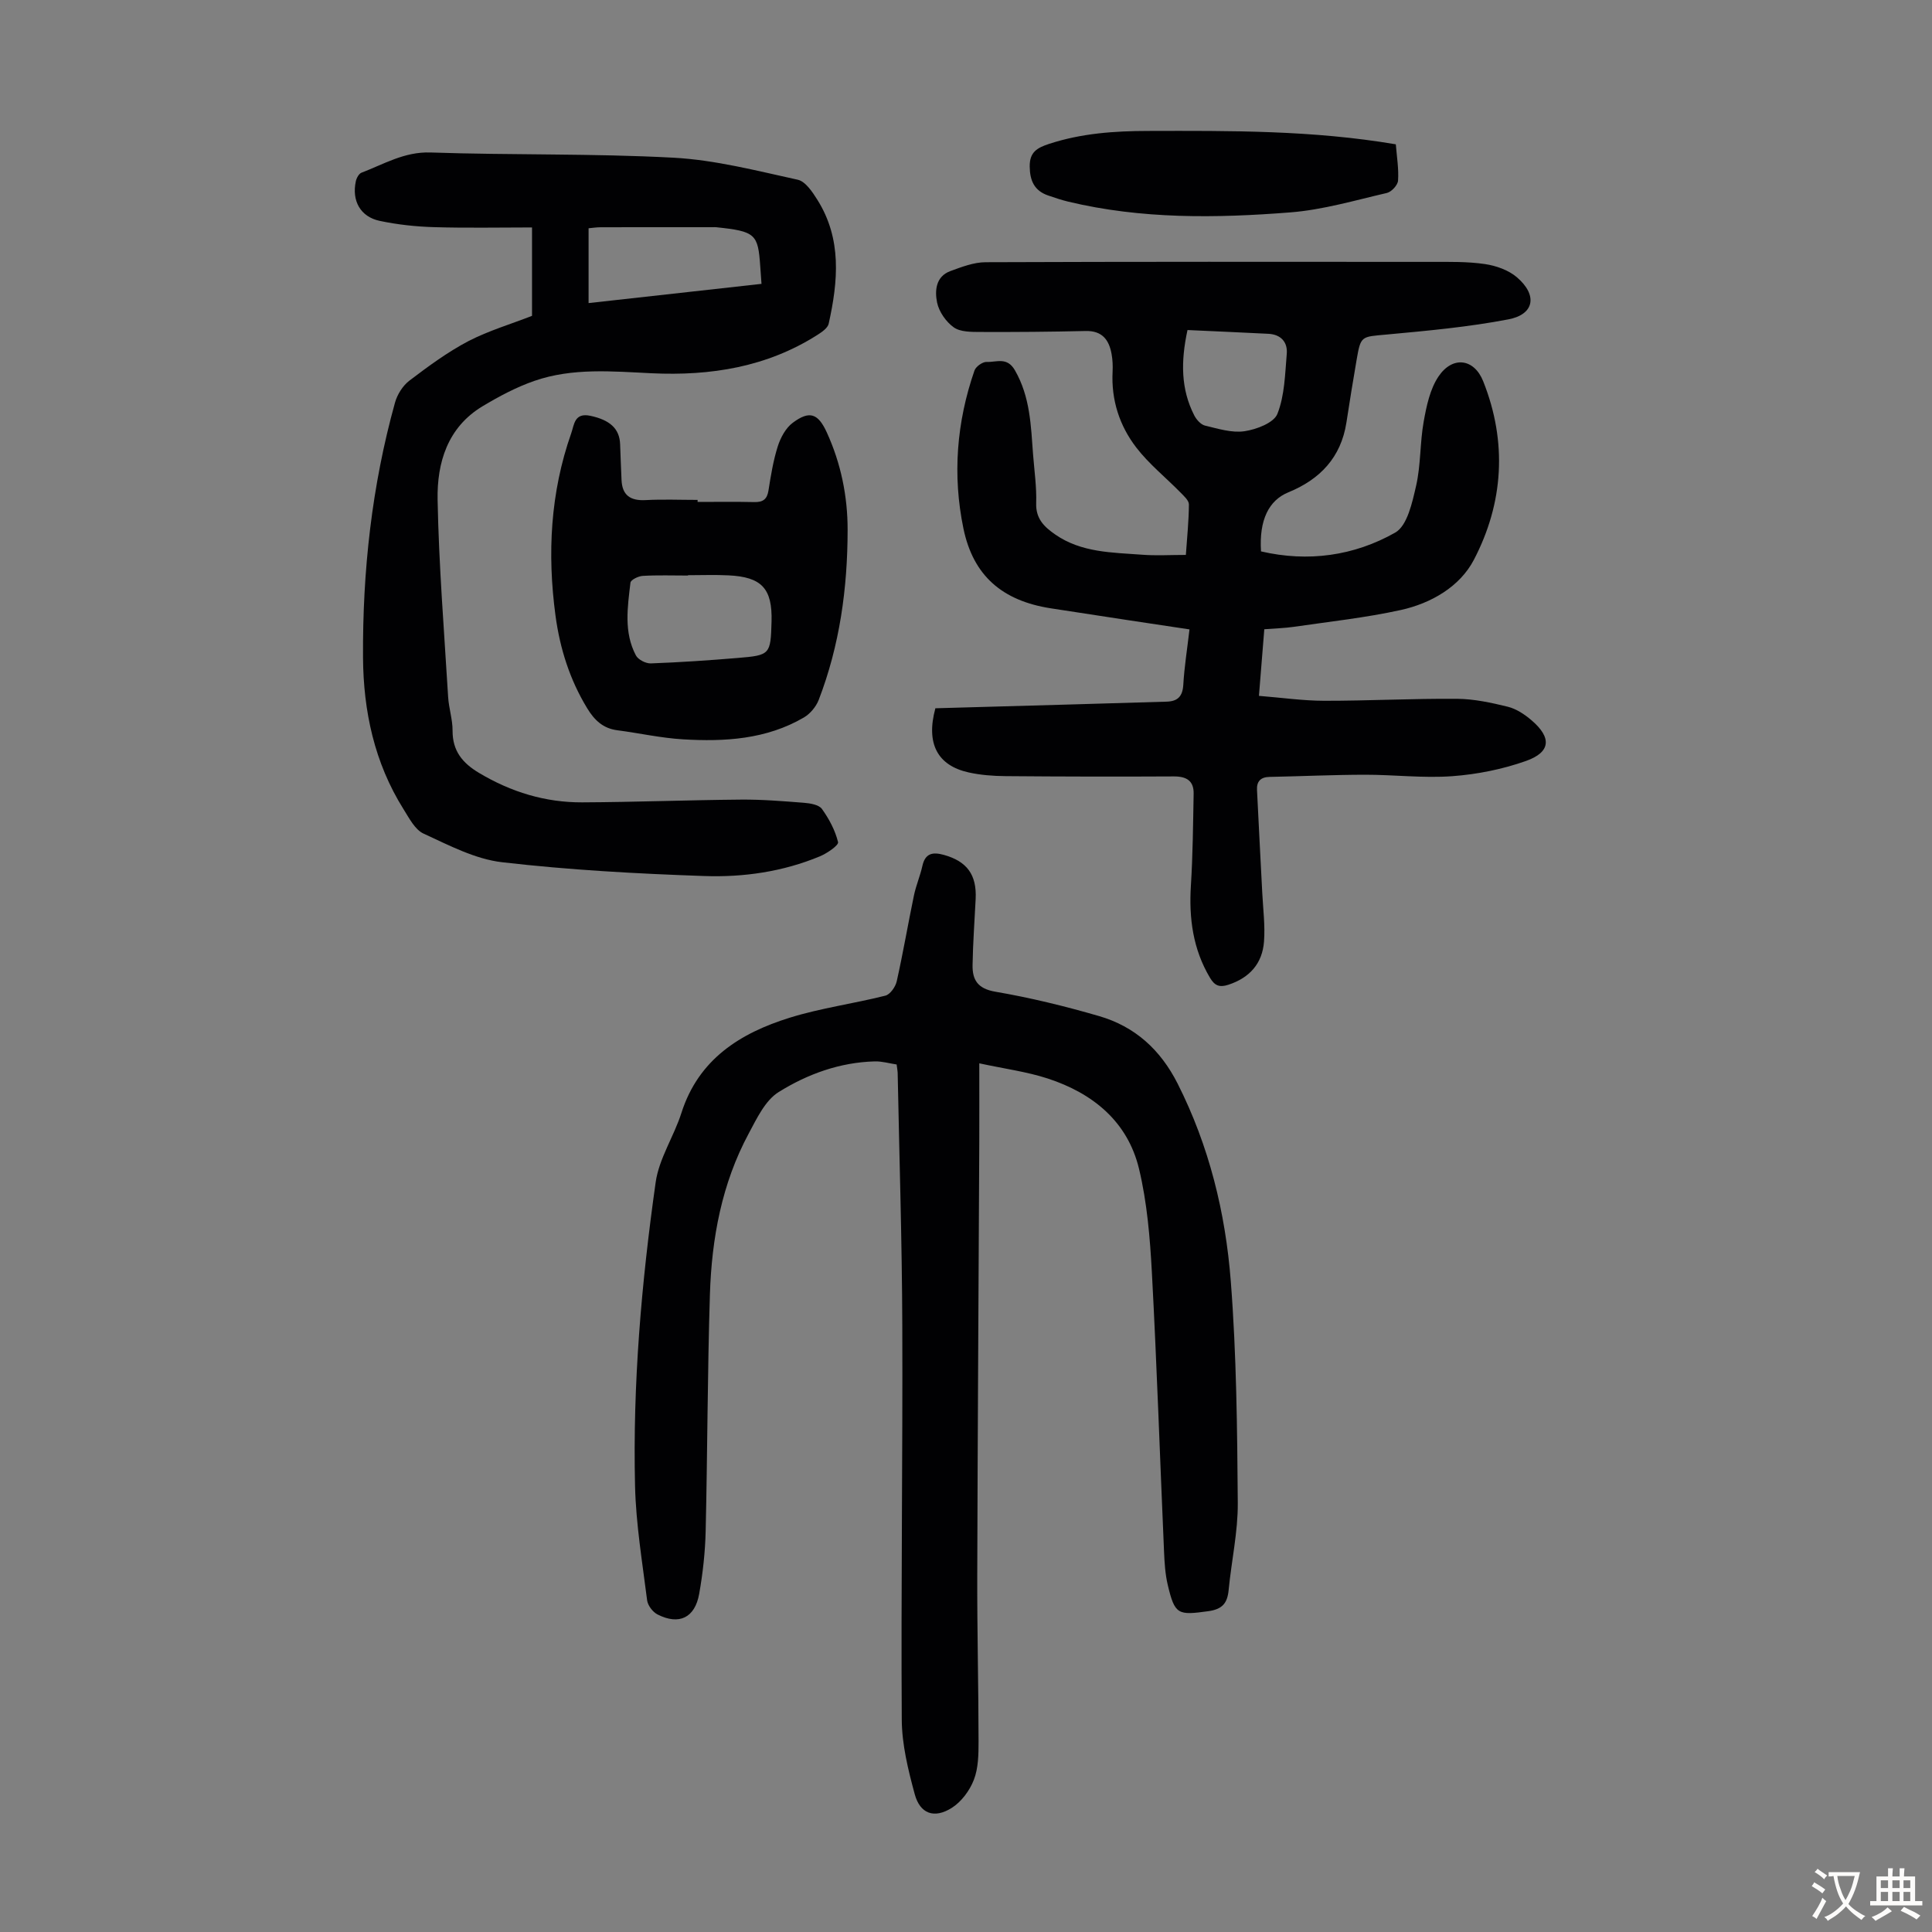 <svg enable-background="new 0 0 400 400" viewBox="0 0 400 400" xmlns="http://www.w3.org/2000/svg"><rect x="0" y="0" width="400" height="400" fill="#808080" stroke="none"/><g fill="#010103"><path d="m193.66 146.64c9.06-.25 18.41-.51 27.76-.78 6.7-.19 13.41-.4 20.11-.59 2.29-.06 3.32-1.09 3.46-3.5.21-3.67.8-7.32 1.28-11.46-4.33-.65-8.58-1.29-12.83-1.93-5.31-.81-10.61-1.61-15.92-2.44-9.98-1.56-16.02-6.71-18.05-16.51-2.29-11.04-1.42-22.05 2.29-32.73.29-.82 1.69-1.81 2.53-1.77 1.99.1 4.2-1.11 5.83 1.72 3.18 5.51 3.32 11.5 3.77 17.49.26 3.35.75 6.71.64 10.04-.1 3.2 1.63 4.87 3.91 6.46 5.46 3.8 11.82 3.74 18.03 4.21 2.88.22 5.78.04 9.05.04.25-3.63.61-7.04.63-10.46 0-.83-1.06-1.76-1.78-2.5-3.04-3.1-6.5-5.87-9.12-9.28-3.47-4.51-5.2-9.84-4.9-15.68.06-1.22.01-2.48-.21-3.68-.53-2.95-1.96-4.84-5.37-4.76-7.27.17-14.55.23-21.82.2-1.87-.01-4.12.02-5.49-.96-1.6-1.14-3.06-3.24-3.45-5.15-.49-2.41-.29-5.37 2.74-6.49 2.35-.86 4.85-1.83 7.28-1.84 30.78-.12 61.57-.09 92.35-.07 3.69 0 7.42-.08 11.05.45 2.31.34 4.88 1.24 6.62 2.73 4.32 3.69 3.65 7.69-1.75 8.72-8.29 1.59-16.76 2.36-25.19 3.14-5.31.49-5.37.2-6.25 5.31-.75 4.3-1.43 8.61-2.1 12.92-1.12 7.22-5.48 11.77-12 14.43-4.06 1.66-6.1 5.72-5.68 12.24 9.74 2.26 19.25.94 27.78-3.89 2.51-1.42 3.53-6.23 4.33-9.69.99-4.33.78-8.91 1.57-13.3.58-3.22 1.3-6.71 3.07-9.34 2.91-4.31 7.37-3.72 9.25 1 5.01 12.57 4.22 25.2-1.94 36.98-2.91 5.56-8.86 9-15.14 10.38-7.29 1.6-14.75 2.4-22.14 3.48-1.87.27-3.78.32-6.1.5-.36 4.48-.71 8.87-1.11 13.79 4.67.37 9.09 1.01 13.51 1.02 9.17.01 18.34-.48 27.51-.41 3.52.03 7.09.8 10.53 1.65 1.76.44 3.48 1.59 4.89 2.8 4.2 3.59 4 6.59-1.15 8.42-4.86 1.72-10.1 2.77-15.25 3.15-5.99.44-12.07-.31-18.1-.3-6.59.01-13.17.32-19.76.45-1.86.04-2.67.96-2.58 2.7.34 7.12.73 14.24 1.09 21.36.17 3.34.61 6.71.36 10.02-.34 4.55-2.97 7.51-7.4 8.96-1.87.61-2.84.14-3.79-1.46-3.52-5.91-4.37-12.3-3.95-19.05.4-6.34.45-12.7.57-19.05.05-2.69-1.49-3.59-4.09-3.58-11.62.06-23.24.04-34.86-.06-2.56-.02-5.16-.22-7.65-.77-6.37-1.42-8.88-5.9-6.87-13.28zm52.2-78.31c-1.42 6.55-1.37 12.26 1.4 17.68.45.87 1.35 1.89 2.21 2.1 2.69.64 5.57 1.56 8.19 1.17 2.48-.37 6.07-1.73 6.81-3.59 1.51-3.81 1.58-8.23 1.94-12.43.21-2.45-1.24-4.02-3.8-4.15-5.53-.29-11.08-.51-16.75-.78z"/><path d="m185.64 220.39c-1.5-.22-3.02-.68-4.53-.64-7.23.19-13.94 2.63-19.9 6.35-2.78 1.73-4.52 5.46-6.19 8.57-5.58 10.37-7.67 21.7-8.04 33.3-.51 16.33-.5 32.67-.88 49.01-.1 4.34-.58 8.72-1.34 13-.88 4.98-4.17 6.54-8.62 4.28-.99-.5-2.02-1.86-2.16-2.93-.99-7.87-2.31-15.75-2.5-23.65-.5-21.08 1.32-42.07 4.27-62.91.7-4.93 3.78-9.48 5.33-14.35 3.55-11.13 12.16-16.52 22.41-19.71 6.45-2.01 13.24-2.91 19.81-4.57 1-.25 2.11-1.83 2.36-2.98 1.32-5.89 2.33-11.85 3.56-17.76.43-2.07 1.29-4.05 1.75-6.12.59-2.68 2.19-2.91 4.46-2.28 4.76 1.33 6.81 4.09 6.57 9.1-.22 4.57-.57 9.14-.64 13.72-.05 3.05 1.05 4.87 4.7 5.5 7.25 1.24 14.44 3 21.5 5.05 7.41 2.16 12.69 6.93 16.26 13.99 6.52 12.91 9.9 26.7 11 40.89 1.19 15.26 1.33 30.61 1.45 45.92.04 5.99-1.31 11.99-1.89 18-.26 2.71-1.25 4-4.22 4.41-6.27.87-6.92.75-8.38-5.4-.54-2.26-.68-4.64-.78-6.97-.84-19.22-1.48-38.45-2.51-57.66-.39-7.23-.99-14.57-2.67-21.57-2.37-9.82-9.6-15.66-18.94-18.7-4.31-1.4-8.89-2-14.13-3.13 0 5.79.02 10.98 0 16.17-.14 30.01-.34 60.01-.42 90.02-.03 11.41.26 22.83.27 34.24 0 2.66-.04 5.52-.98 7.93-.86 2.22-2.59 4.55-4.58 5.8-3.63 2.28-6.56 1.22-7.66-2.86-1.36-5.02-2.65-10.26-2.68-15.42-.17-27.21.21-54.41.11-81.62-.06-17.46-.62-34.92-.96-52.38-.03-.44-.12-.87-.21-1.64z"/><path d="m110.15 65.39c0-5.89 0-11.89 0-18.3-6.7 0-13.49.14-20.27-.06-3.77-.11-7.58-.52-11.27-1.3-4-.85-5.81-4.17-4.94-8.2.14-.66.63-1.57 1.18-1.78 4.63-1.76 8.86-4.36 14.27-4.18 16.77.57 33.58.18 50.33 1.08 8.64.47 17.21 2.7 25.71 4.56 1.6.35 3.04 2.52 4.07 4.16 5.1 8.11 4.29 16.87 2.34 25.65-.2.89-1.37 1.7-2.26 2.27-10.51 6.72-22.2 8.56-34.38 7.99-8.17-.39-16.38-1.16-24.27 1.57-3.75 1.3-7.36 3.22-10.77 5.27-7.24 4.36-9.43 11.69-9.29 19.34.26 13.62 1.36 27.22 2.18 40.83.14 2.34.93 4.65.92 6.98-.02 4.2 2.04 6.7 5.49 8.76 6.61 3.95 13.7 6.12 21.34 6.09 10.96-.05 21.92-.48 32.88-.57 4.35-.04 8.71.32 13.05.66 1.29.1 3.08.4 3.71 1.27 1.48 2.06 2.75 4.44 3.34 6.87.16.66-2.27 2.32-3.75 2.94-7.66 3.19-15.82 4.37-23.98 4.08-13.95-.48-27.93-1.25-41.79-2.85-5.6-.64-11.03-3.51-16.28-5.92-1.8-.82-3-3.22-4.18-5.09-6.01-9.58-8.3-20.29-8.37-31.38-.11-17.85 1.82-35.52 6.62-52.77.47-1.69 1.61-3.51 2.99-4.56 3.9-2.96 7.9-5.91 12.22-8.18 4.21-2.17 8.85-3.54 13.16-5.23zm47.51-6.62c-.1-1.44-.18-2.54-.26-3.64-.46-6.65-.94-7.24-9.17-8.09-.22-.02-.45 0-.67 0-7.72 0-15.45-.01-23.17.01-.95 0-1.9.16-2.53.21v15.49c12.09-1.35 23.74-2.64 35.8-3.98z"/><path d="m144.43 103.92c3.91 0 7.83-.06 11.74.03 1.76.04 2.64-.55 2.93-2.37.49-3.09.99-6.21 1.93-9.17.57-1.79 1.64-3.79 3.09-4.87 3.49-2.61 5.26-1.95 7.06 1.99 2.93 6.41 4.32 13.23 4.31 20.2-.01 12.04-1.63 23.88-5.99 35.19-.55 1.41-1.77 2.87-3.07 3.63-7.76 4.53-16.37 5.04-25.03 4.52-4.56-.27-9.06-1.29-13.61-1.88-2.93-.38-4.72-2.09-6.2-4.52-3.62-5.93-5.66-12.39-6.58-19.21-1.72-12.81-1.07-25.45 3.25-37.74.64-1.82.65-4.34 3.98-3.63 3.97.85 6.04 2.61 6.15 5.9.08 2.45.19 4.9.29 7.35.13 3.23 1.86 4.37 5.01 4.2 3.57-.19 7.16-.04 10.74-.04zm-2 15.17v.07c-3.12 0-6.25-.11-9.36.07-.91.05-2.47.82-2.54 1.4-.6 5.08-1.41 10.27 1.13 15.07.47.88 2.05 1.69 3.09 1.65 6.01-.22 12.02-.63 18.02-1.13 6.69-.55 6.78-.73 6.97-7.51.19-6.85-2.02-9.27-8.95-9.59-2.78-.14-5.57-.03-8.36-.03z"/><path d="m288.99 29.88c.21 2.65.63 5.1.46 7.52-.06.93-1.36 2.33-2.31 2.55-6.62 1.53-13.24 3.49-19.96 4.02-15.4 1.21-30.84 1.42-46.05-2.23-1.41-.34-2.79-.81-4.16-1.28-2.84-.99-3.75-3.08-3.78-5.99-.03-2.96 1.49-3.86 4.04-4.69 6.7-2.19 13.54-2.66 20.49-2.67 17-.04 34-.16 51.27 2.77z"/></g><path d="m377.9 391.2c-.2.3-.4.5-.6.8-.7-.6-1.4-1-2.2-1.5.2-.3.4-.5.5-.8.6.4 1.4.8 2.3 1.5zm-1.8 6.1c-.2-.2-.5-.4-.9-.6.4-.6.8-1.2 1.2-1.9s.7-1.3.9-1.9c.3.3.5.5.8.7-.7 1.3-1.4 2.6-2 3.7zm2.2-9c-.3.3-.5.5-.6.8-.6-.6-1.3-1.1-2-1.5.3-.3.5-.5.6-.7.6.5 1.3.9 2 1.4zm.3.2v-.9h2 4.5c-.3 1.3-.6 2.5-1 3.6s-.9 2.1-1.4 3c.4.5 1 1 1.6 1.4s1.2.8 1.9 1.1c-.3.2-.5.4-.8.8-.4-.3-1-.7-1.6-1.2s-1.2-1.1-1.6-1.6c-.5.6-1.1 1.1-1.7 1.6s-1.4.9-2.1 1.4c-.1-.3-.3-.5-.7-.8.6-.2 1.2-.5 1.9-1s1.4-1.1 2-1.8c-.5-.8-.9-1.6-1.2-2.5s-.6-2-.8-3.2c-.4.1-.7.1-1 .1zm2.5 2.7c.3 1 .7 1.7 1 2.2.3-.5.6-1.1 1-2s.6-1.9.9-3h-3.2-.4c.1.9.3 1.8.7 2.8z" fill="#fcfbfa"/><path d="m396.5 388.5v1.5 3.6h1.5v.9c-.4 0-1 0-1.7 0h-7.9c-.5 0-.9 0-1.2 0v-.9h1.3v-3.5c0-.7 0-1.2 0-1.6h2.4c0-.8 0-1.4 0-1.7h1c0 .3-.1.8-.1 1.7h1.5c0-.8 0-1.4 0-1.7h1c0 .3-.1.9-.1 1.7zm-8.2 9.2c-.2-.3-.5-.5-.8-.8.8-.3 1.4-.6 1.9-.9s1-.7 1.4-1.1c.3.3.6.5.9.8-1.6 1-2.8 1.6-3.4 2zm2.6-6.8v-1.6h-1.5v1.6zm0 2.7v-1.9h-1.5v1.9zm2.4-2.7v-1.6h-1.5v1.6zm0 2.7v-1.9h-1.5v1.9zm.2 2 .7-.8c.4.2.9.5 1.6.8s1.3.7 1.8 1c-.3.3-.5.5-.8.8-.4-.3-1.5-1-3.3-1.8zm2-4.7v-1.6h-1.4v1.6zm0 2.7v-1.9h-1.4v1.9z" fill="#fcfbfa"/></svg>